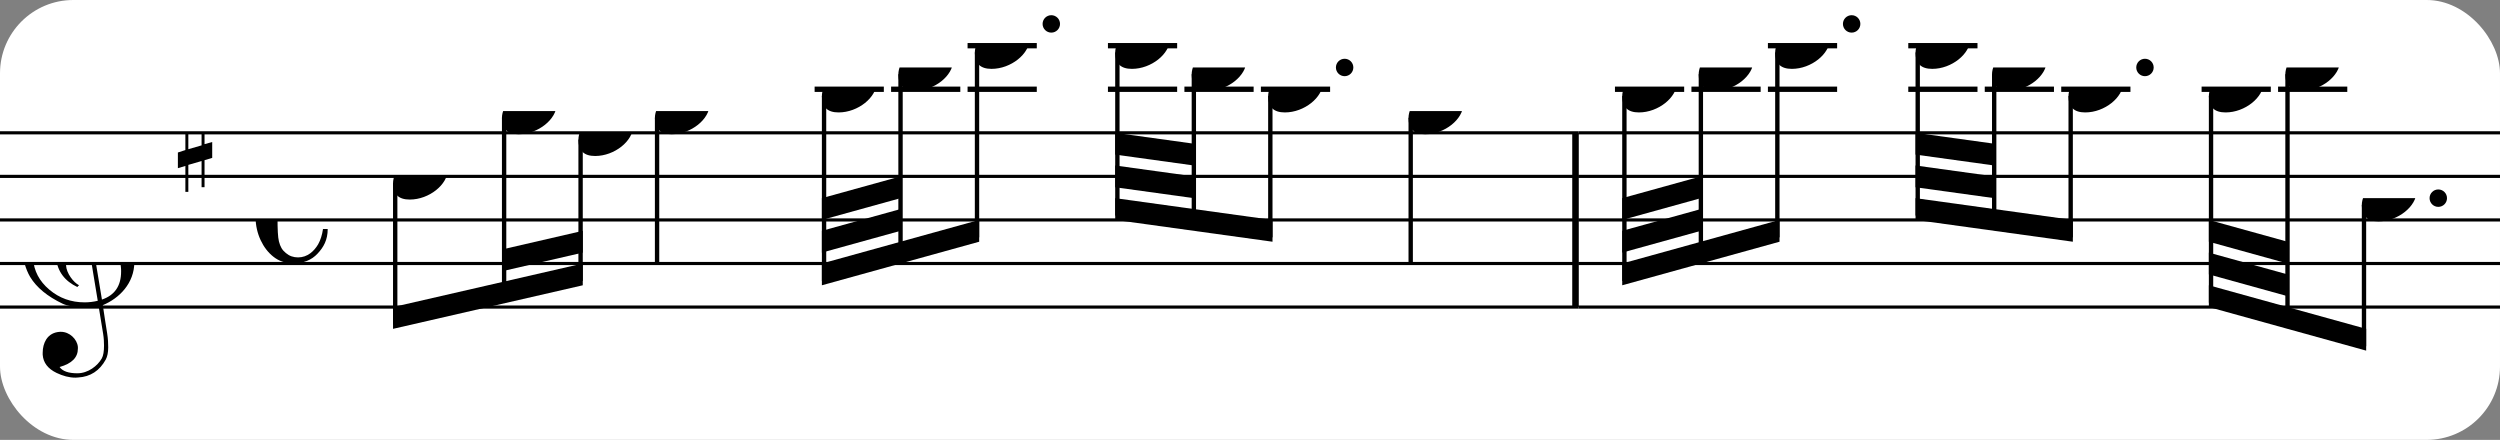 <?xml version="1.0" encoding="UTF-8" standalone="no"?>
<svg width="341px" height="60px" version="1.1" xmlns="http://www.w3.org/2000/svg" xmlns:xlink="http://www.w3.org/1999/xlink" xmlns:mei="http://www.music-encoding.org/ns/mei" overflow="visible">
   <rect width="100%" height="100%" fill="#808080" stroke="none"/>
   <desc>Engraved by Verovio 4.5.1</desc>
   <rect width="100%" height="100%" fill="#ffffff" rx="10"/>
<defs>
      <symbol id="E0A4-1fqpq2q" viewBox="0 0 1000 1000" overflow="inherit">
         <path transform="scale(1,-1)" d="M0 -39c0 68 73 172 200 172c66 0 114 -37 114 -95c0 -84 -106 -171 -218 -171c-64 0 -96 30 -96 94z" />
      </symbol>
      <symbol id="E050-1fqpq2q" viewBox="0 0 1000 1000" overflow="inherit">
         <path transform="scale(1,-1)" d="M441 -245c-23 -4 -48 -6 -76 -6c-59 0 -102 7 -130 20c-88 42 -150 93 -187 154c-26 44 -43 103 -48 176c0 6 -1 13 -1 19c0 54 15 111 45 170c29 57 65 106 110 148s96 85 153 127c-3 16 -8 46 -13 92c-4 43 -5 73 -5 89c0 117 16 172 69 257c34 54 64 82 89 82 c21 0 43 -30 69 -92s39 -115 41 -159v-15c0 -109 -21 -162 -67 -241c-13 -20 -63 -90 -98 -118c-13 -9 -25 -19 -37 -29l31 -181c8 1 18 2 28 2c58 0 102 -12 133 -35c59 -43 92 -104 98 -184c1 -7 1 -15 1 -22c0 -123 -87 -209 -181 -248c8 -57 17 -110 25 -162 c5 -31 6 -58 6 -80c0 -30 -5 -53 -14 -70c-35 -64 -88 -99 -158 -103c-5 0 -11 -1 -16 -1c-37 0 -72 10 -108 27c-50 24 -77 59 -80 105v11c0 29 7 55 20 76c18 28 45 42 79 44h6c49 0 93 -42 97 -87v-9c0 -51 -34 -86 -105 -106c17 -24 51 -36 102 -36c62 0 116 43 140 85 c9 16 13 41 13 74c0 20 -1 42 -5 67c-8 53 -18 106 -26 159zM461 939c-95 0 -135 -175 -135 -286c0 -24 2 -48 5 -71c50 39 92 82 127 128c40 53 60 100 60 140v8c-4 53 -22 81 -55 81h-2zM406 119l54 -326c73 25 110 78 110 161c0 7 0 15 -1 23c-7 95 -57 142 -151 142h-12 zM382 117c-72 -2 -128 -47 -128 -120v-7c2 -46 43 -99 75 -115c-3 -2 -7 -5 -10 -10c-70 33 -116 88 -123 172v11c0 68 44 126 88 159c23 17 49 29 78 36l-29 170c-21 -13 -52 -37 -92 -73c-50 -44 -86 -84 -109 -119c-45 -69 -67 -130 -67 -182v-13c5 -68 35 -127 93 -176 s125 -73 203 -73c25 0 50 3 75 9c-19 111 -36 221 -54 331z" />
      </symbol>
      <symbol id="E262-1fqpq2q" viewBox="0 0 1000 1000" overflow="inherit">
         <path transform="scale(1,-1)" d="M136 186v169h17v-164l44 14v-91l-44 -14v-165l44 12v-91l-44 -13v-155h-17v150l-76 -22v-155h-17v149l-43 -13v90l43 14v167l-43 -14v92l43 13v169h17v-163zM60 73v-167l76 22v168z" />
      </symbol>
      <symbol id="E08A-1fqpq2q" viewBox="0 0 1000 1000" overflow="inherit">
         <path transform="scale(1,-1)" d="M340 179c-9 24 -56 41 -89 41c-46 0 -81 -28 -100 -58c-17 -28 -25 -78 -25 -150c0 -65 2 -111 8 -135c8 -31 18 -49 40 -67c20 -17 43 -25 70 -25c54 0 92 36 115 75c14 25 23 54 28 88h27c0 -63 -24 -105 -58 -141c-35 -38 -82 -56 -140 -56c-45 0 -83 13 -115 39 c-57 45 -101 130 -101 226c0 59 33 127 68 163c36 37 97 72 160 72c36 0 93 -21 121 -40c11 -8 23 -17 33 -30c19 -23 27 -48 27 -76c0 -51 -35 -88 -86 -88c-43 0 -76 27 -76 68c0 26 7 35 21 51c15 17 32 27 58 32c7 2 14 7 14 11z" />
      </symbol>
   </defs>
   <style type="text/css">g.page-margin{font-family:Times,serif;} g.ending, g.fing, g.reh, g.tempo{font-weight:bold;} g.dir, g.dynam, g.mNum{font-style:italic;} g.label{font-weight:normal;}</style>
   <svg class="definition-scale" color="black" viewBox="0 0 10330 1800">
      <g class="page-margin" transform="translate(0, 0)">
         <g id="m13vmtsg" class="mdiv pageMilestone" />
         <g id="s1ukph4x" class="score pageMilestone" />
         <g id="sy356ea" class="system">
            <g id="s2mcvic" class="section systemMilestone" />
            <g id="mcu7uc0" class="measure">
               <g id="s1knj3sm" class="staff">
                  <path d="M0 540 L6523 540" stroke="currentColor" stroke-width="13" />
                  <path d="M0 720 L6523 720" stroke="currentColor" stroke-width="13" />
                  <path d="M0 900 L6523 900" stroke="currentColor" stroke-width="13" />
                  <path d="M0 1080 L6523 1080" stroke="currentColor" stroke-width="13" />
                  <path d="M0 1260 L6523 1260" stroke="currentColor" stroke-width="13" />
                  <g id="c10yivzw" class="clef">
                     <use xlink:href="#E050-1fqpq2q" x="90" y="1080" height="720px" width="720px" />
                  </g>
                  <g id="kmmvowj" class="keySig">
                     <g id="k3valyp" class="keyAccid">
                        <use xlink:href="#E262-1fqpq2q" x="735" y="540" height="720px" width="720px" />
                     </g>
                  </g>
                  <g id="m14lguhq" class="meterSig">
                     <use xlink:href="#E08A-1fqpq2q" x="1056" y="900" height="720px" width="720px" />
                  </g>
                  <g class="ledgerLines above">
                     <path d="M3366 360 L3652 360" stroke="currentColor" stroke-width="22" />
                     <path d="M3682 360 L3968 360" stroke="currentColor" stroke-width="22" />
                     <path d="M3998 360 L4284 360" stroke="currentColor" stroke-width="22" />
                     <path d="M4578 360 L4864 360" stroke="currentColor" stroke-width="22" />
                     <path d="M4894 360 L5180 360" stroke="currentColor" stroke-width="22" />
                     <path d="M5210 360 L5496 360" stroke="currentColor" stroke-width="22" />
                     <path d="M3998 180 L4284 180" stroke="currentColor" stroke-width="22" />
                     <path d="M4578 180 L4864 180" stroke="currentColor" stroke-width="22" />
                  </g>
                  <g id="lciic0q" class="layer">
                     <g id="b5bkhjx" class="beam">
                        <polygon points="1624,1350 2408,1170 2408,1080 1624,1260" />
                        <polygon points="2083,1110 2408,1035 2408,945 2083,1020" />
                        <g id="n1vp1wbd" class="note">
                           <g class="notehead">
                              <use xlink:href="#E0A4-1fqpq2q" x="1624" y="720" height="720px" width="720px" />
                           </g>
                           <g id="s1razswd" class="stem">
                              <path d="M1633 748 L1633 1332" stroke="currentColor" stroke-width="18" />
                           </g>
                        </g>
                        <g id="n1k2gzmn" class="note">
                           <g class="notehead">
                              <use xlink:href="#E0A4-1fqpq2q" x="2074" y="450" height="720px" width="720px" />
                           </g>
                           <g id="s13e1wfp" class="stem">
                              <path d="M2083 478 L2083 1227" stroke="currentColor" stroke-width="18" />
                           </g>
                        </g>
                        <g id="n16nir67" class="note">
                           <g class="notehead">
                              <use xlink:href="#E0A4-1fqpq2q" x="2390" y="540" height="720px" width="720px" />
                           </g>
                           <g id="soe9a72" class="stem">
                              <path d="M2399 568 L2399 1152" stroke="currentColor" stroke-width="18" />
                           </g>
                           <g id="anr1smg" class="accid" />
                        </g>
                     </g>
                     <g id="njbi06p" class="note">
                        <g class="notehead">
                           <use xlink:href="#E0A4-1fqpq2q" x="2706" y="450" height="720px" width="720px" />
                        </g>
                        <g id="s10lyvj" class="stem">
                           <path d="M2715 478 L2715 1080" stroke="currentColor" stroke-width="18" />
                        </g>
                     </g>
                     <g id="b1gfvi6q" class="beam">
                        <polygon points="3396,1170 4046,990 4046,900 3396,1080" />
                        <polygon points="3396,1035 3721,945 3721,855 3396,945" />
                        <polygon points="3396,900 3721,810 3721,720 3396,810" />
                        <g id="n1h4v60u" class="note">
                           <g class="notehead">
                              <use xlink:href="#E0A4-1fqpq2q" x="3396" y="360" height="720px" width="720px" />
                           </g>
                           <g id="s1hsloa4" class="stem">
                              <path d="M3405 388 L3405 1152" stroke="currentColor" stroke-width="18" />
                           </g>
                        </g>
                        <g id="n1klxgzl" class="note">
                           <g class="notehead">
                              <use xlink:href="#E0A4-1fqpq2q" x="3712" y="270" height="720px" width="720px" />
                           </g>
                           <g id="spnvb9j" class="stem">
                              <path d="M3721 298 L3721 1062" stroke="currentColor" stroke-width="18" />
                           </g>
                        </g>
                        <g id="nnlc4gm" class="note">
                           <g class="notehead">
                              <use xlink:href="#E0A4-1fqpq2q" x="4028" y="180" height="720px" width="720px" />
                           </g>
                           <g id="d1h596bp" class="dots">
                              <ellipse cx="4344" cy="90" rx="36" ry="36" />
                           </g>
                           <g id="ssu2sdz" class="stem">
                              <path d="M4037 208 L4037 972" stroke="currentColor" stroke-width="18" />
                           </g>
                        </g>
                     </g>
                     <g id="b1uwxw2t" class="beam">
                        <polygon points="4608,900 5258,990 5258,900 4608,810" />
                        <polygon points="4608,765 4933,810 4933,720 4608,675" />
                        <polygon points="4608,630 4933,675 4933,585 4608,540" />
                        <g id="n1rb0uhl" class="note">
                           <g class="notehead">
                              <use xlink:href="#E0A4-1fqpq2q" x="4608" y="180" height="720px" width="720px" />
                           </g>
                           <g id="s10rriig" class="stem">
                              <path d="M4617 208 L4617 882" stroke="currentColor" stroke-width="18" />
                           </g>
                        </g>
                        <g id="nzf3z5f" class="note">
                           <g class="notehead">
                              <use xlink:href="#E0A4-1fqpq2q" x="4924" y="270" height="720px" width="720px" />
                           </g>
                           <g id="sknfc9w" class="stem">
                              <path d="M4933 298 L4933 927" stroke="currentColor" stroke-width="18" />
                           </g>
                        </g>
                        <g id="n1rcxfey" class="note">
                           <g class="notehead">
                              <use xlink:href="#E0A4-1fqpq2q" x="5240" y="360" height="720px" width="720px" />
                           </g>
                           <g id="d14jy92c" class="dots">
                              <ellipse cx="5556" cy="270" rx="36" ry="36" />
                           </g>
                           <g id="slo1wks" class="stem">
                              <path d="M5249 388 L5249 972" stroke="currentColor" stroke-width="18" />
                           </g>
                        </g>
                     </g>
                     <g id="n37s9us" class="note">
                        <g class="notehead">
                           <use xlink:href="#E0A4-1fqpq2q" x="5820" y="450" height="720px" width="720px" />
                        </g>
                        <g id="s19n5q2x" class="stem">
                           <path d="M5829 478 L5829 1080" stroke="currentColor" stroke-width="18" />
                        </g>
                     </g>
                  </g>
               </g>
               <g id="b16fs5cw" class="barLine">
                  <path d="M6510 540 L6510 1260" stroke="currentColor" stroke-width="27" />
               </g>
            </g>
            <g id="m10nvxrw" class="measure">
               <g id="swnd60c" class="staff">
                  <path d="M6523 540 L10339 540" stroke="currentColor" stroke-width="13" />
                  <path d="M6523 720 L10339 720" stroke="currentColor" stroke-width="13" />
                  <path d="M6523 900 L10339 900" stroke="currentColor" stroke-width="13" />
                  <path d="M6523 1080 L10339 1080" stroke="currentColor" stroke-width="13" />
                  <path d="M6523 1260 L10339 1260" stroke="currentColor" stroke-width="13" />
                  <g class="ledgerLines above">
                     <path d="M6673 360 L6959 360" stroke="currentColor" stroke-width="22" />
                     <path d="M6989 360 L7275 360" stroke="currentColor" stroke-width="22" />
                     <path d="M7305 360 L7591 360" stroke="currentColor" stroke-width="22" />
                     <path d="M7885 360 L8171 360" stroke="currentColor" stroke-width="22" />
                     <path d="M8201 360 L8487 360" stroke="currentColor" stroke-width="22" />
                     <path d="M8517 360 L8803 360" stroke="currentColor" stroke-width="22" />
                     <path d="M9097 360 L9383 360" stroke="currentColor" stroke-width="22" />
                     <path d="M9413 360 L9699 360" stroke="currentColor" stroke-width="22" />
                     <path d="M7305 180 L7591 180" stroke="currentColor" stroke-width="22" />
                     <path d="M7885 180 L8171 180" stroke="currentColor" stroke-width="22" />
                  </g>
                  <g id="l1jbcole" class="layer">
                     <g id="b1cjti2h" class="beam">
                        <polygon points="6703,1170 7353,990 7353,900 6703,1080" />
                        <polygon points="6703,1035 7028,945 7028,855 6703,945" />
                        <polygon points="6703,900 7028,810 7028,720 6703,810" />
                        <g id="n1gozatx" class="note">
                           <g class="notehead">
                              <use xlink:href="#E0A4-1fqpq2q" x="6703" y="360" height="720px" width="720px" />
                           </g>
                           <g id="s1kjxjej" class="stem">
                              <path d="M6712 388 L6712 1152" stroke="currentColor" stroke-width="18" />
                           </g>
                        </g>
                        <g id="npoc1h" class="note">
                           <g class="notehead">
                              <use xlink:href="#E0A4-1fqpq2q" x="7019" y="270" height="720px" width="720px" />
                           </g>
                           <g id="shbtffz" class="stem">
                              <path d="M7028 298 L7028 1062" stroke="currentColor" stroke-width="18" />
                           </g>
                        </g>
                        <g id="n1e39y9n" class="note">
                           <g class="notehead">
                              <use xlink:href="#E0A4-1fqpq2q" x="7335" y="180" height="720px" width="720px" />
                           </g>
                           <g id="dy7b17y" class="dots">
                              <ellipse cx="7651" cy="90" rx="36" ry="36" />
                           </g>
                           <g id="s1glpaj7" class="stem">
                              <path d="M7344 208 L7344 972" stroke="currentColor" stroke-width="18" />
                           </g>
                        </g>
                     </g>
                     <g id="b11bp6rv" class="beam">
                        <polygon points="7915,900 8565,990 8565,900 7915,810" />
                        <polygon points="7915,765 8240,810 8240,720 7915,675" />
                        <polygon points="7915,630 8240,675 8240,585 7915,540" />
                        <g id="nb4vwy8" class="note">
                           <g class="notehead">
                              <use xlink:href="#E0A4-1fqpq2q" x="7915" y="180" height="720px" width="720px" />
                           </g>
                           <g id="s1rw7dz7" class="stem">
                              <path d="M7924 208 L7924 882" stroke="currentColor" stroke-width="18" />
                           </g>
                        </g>
                        <g id="n1rr9v5p" class="note">
                           <g class="notehead">
                              <use xlink:href="#E0A4-1fqpq2q" x="8231" y="270" height="720px" width="720px" />
                           </g>
                           <g id="sezzg2j" class="stem">
                              <path d="M8240 298 L8240 927" stroke="currentColor" stroke-width="18" />
                           </g>
                        </g>
                        <g id="n163or9s" class="note">
                           <g class="notehead">
                              <use xlink:href="#E0A4-1fqpq2q" x="8547" y="360" height="720px" width="720px" />
                           </g>
                           <g id="dg7eb6l" class="dots">
                              <ellipse cx="8863" cy="270" rx="36" ry="36" />
                           </g>
                           <g id="sqbjbxz" class="stem">
                              <path d="M8556 388 L8556 972" stroke="currentColor" stroke-width="18" />
                           </g>
                        </g>
                     </g>
                     <g id="b1xjlbb" class="beam">
                        <polygon points="9127,1260 9777,1440 9777,1350 9127,1170" />
                        <polygon points="9127,1125 9452,1215 9452,1125 9127,1035" />
                        <polygon points="9127,990 9452,1080 9452,990 9127,900" />
                        <g id="n16gaddm" class="note">
                           <g class="notehead">
                              <use xlink:href="#E0A4-1fqpq2q" x="9127" y="360" height="720px" width="720px" />
                           </g>
                           <g id="s1sega5j" class="stem">
                              <path d="M9136 388 L9136 1242" stroke="currentColor" stroke-width="18" />
                           </g>
                        </g>
                        <g id="n1xrp7k" class="note">
                           <g class="notehead">
                              <use xlink:href="#E0A4-1fqpq2q" x="9443" y="270" height="720px" width="720px" />
                           </g>
                           <g id="stm3ir" class="stem">
                              <path d="M9452 298 L9452 1332" stroke="currentColor" stroke-width="18" />
                           </g>
                        </g>
                        <g id="n1u95mln" class="note">
                           <g class="notehead">
                              <use xlink:href="#E0A4-1fqpq2q" x="9759" y="810" height="720px" width="720px" />
                           </g>
                           <g id="djfhwub" class="dots">
                              <ellipse cx="10075" cy="810" rx="36" ry="36" />
                           </g>
                           <g id="s1wmvsd8" class="stem">
                              <path d="M9768 838 L9768 1422" stroke="currentColor" stroke-width="18" />
                           </g>
                        </g>
                     </g>
                  </g>
               </g>
               <g id="bsw1w0d" class="barLine" />
            </g>
            <g id="slfhvsn" class="systemMilestoneEnd s2mcvic" />
         </g>
         <g id="pv3gls5" class="pageMilestoneEnd s1ukph4x" />
         <g id="p18kdpic" class="pageMilestoneEnd m13vmtsg" />
      </g>
   </svg>
</svg>
